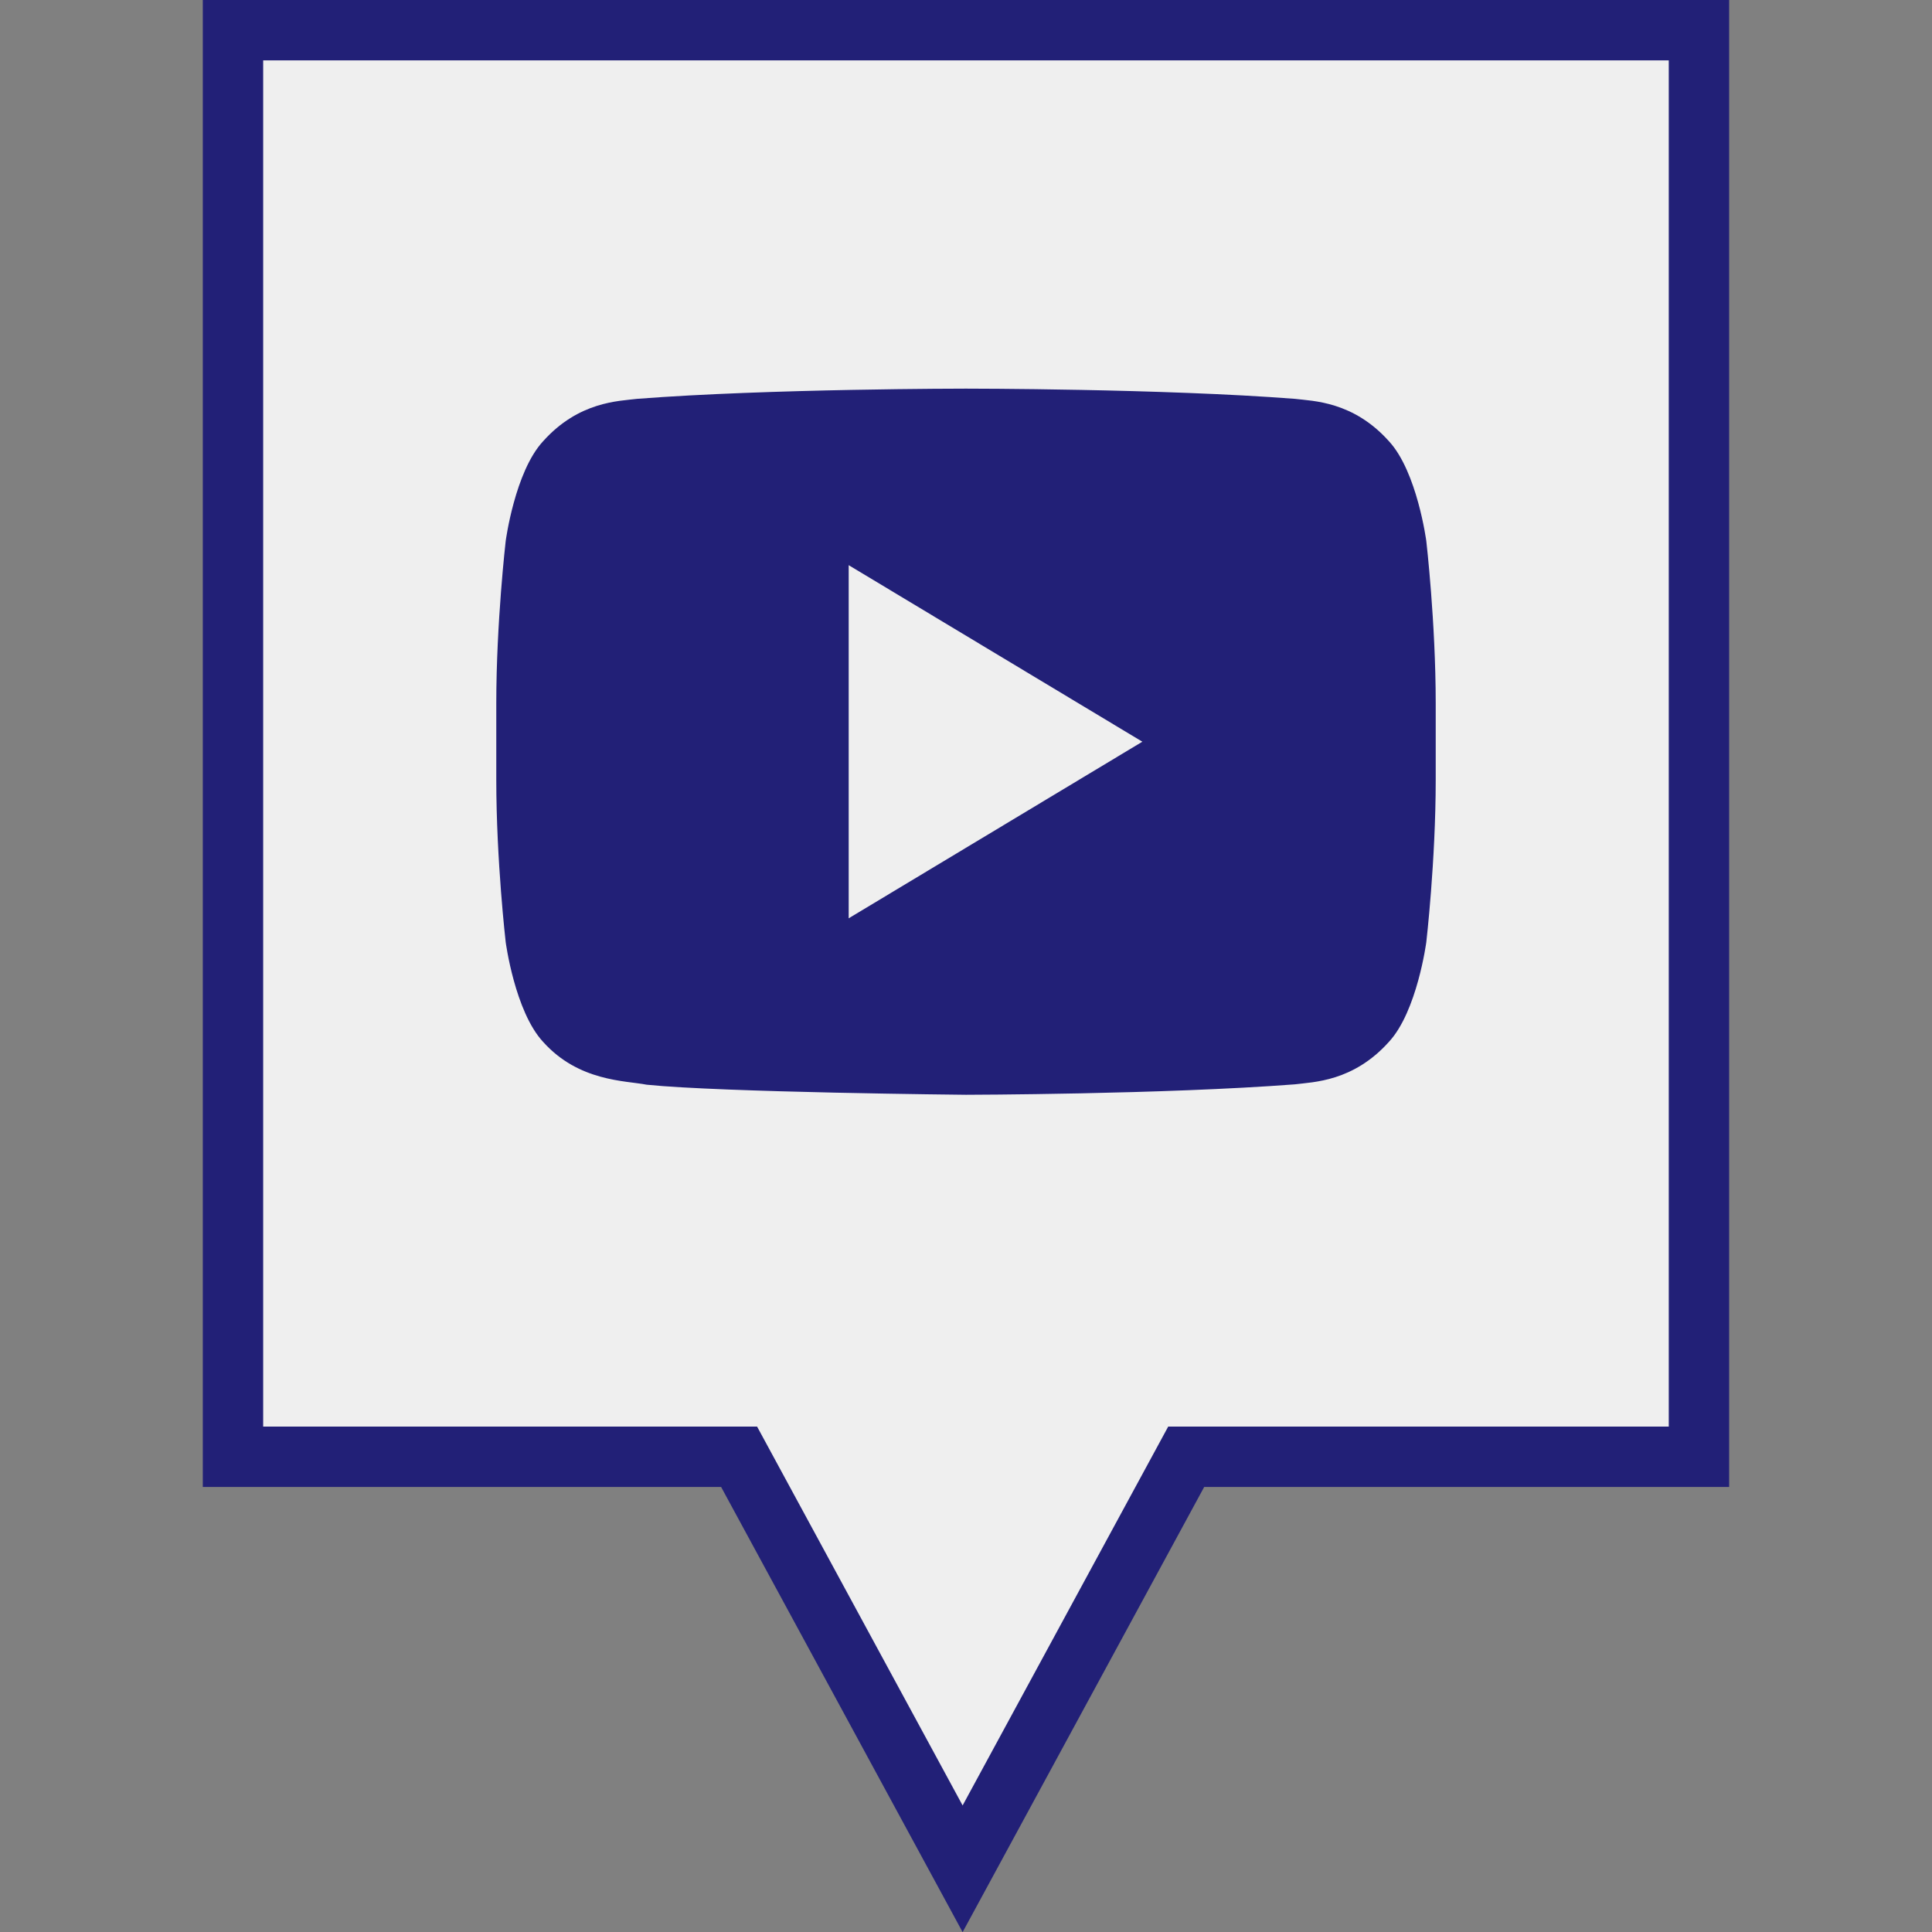 <?xml version="1.0" ?><svg enable-background="new 0 0 32 32" version="1.1" viewBox="0 0 32 32" xml:space="preserve" xmlns="http://www.w3.org/2000/svg" xmlns:xlink="http://www.w3.org/1999/xlink"><rect x="0" y="0" width="32" height="32" fill="#808080" stroke="none"/><g id="Filled"><g><polygon fill="#EFEFEF" points="3.86,0.499 3.86,24.128 12.242,24.128 15.945,30.952 19.647,24.128 28.14,24.128 28.14,0.499       "/><path d="M15.944,32.002l-4-7.373H3.359V0h25.281v24.629h-8.695L15.944,32.002z M4.359,23.629h8.181l3.404,6.275    l3.405-6.275h8.291V1H4.359V23.629z" fill="#222077"/></g><g><g><path d="M23.624,8.961c0,0-0.152-1.147-0.618-1.652c-0.592-0.662-1.255-0.666-1.559-0.703     c-2.178-0.169-5.444-0.169-5.444-0.169h-0.007c0,0-3.266,0-5.443,0.169C10.249,6.644,9.586,6.648,8.994,7.31     C8.528,7.814,8.376,8.961,8.376,8.961S8.22,10.307,8.22,11.652v1.261c0,1.347,0.156,2.692,0.156,2.692s0.152,1.146,0.618,1.65     c0.592,0.662,1.369,0.642,1.716,0.711c1.245,0.128,5.29,0.167,5.29,0.167s3.27-0.006,5.447-0.173     c0.304-0.039,0.967-0.043,1.559-0.705c0.466-0.504,0.618-1.65,0.618-1.65s0.156-1.346,0.156-2.692v-1.261     C23.78,10.307,23.624,8.961,23.624,8.961z M14.057,15.21V9.361l4.864,2.924L14.057,15.21z" fill="#222077"/></g></g></g></svg>